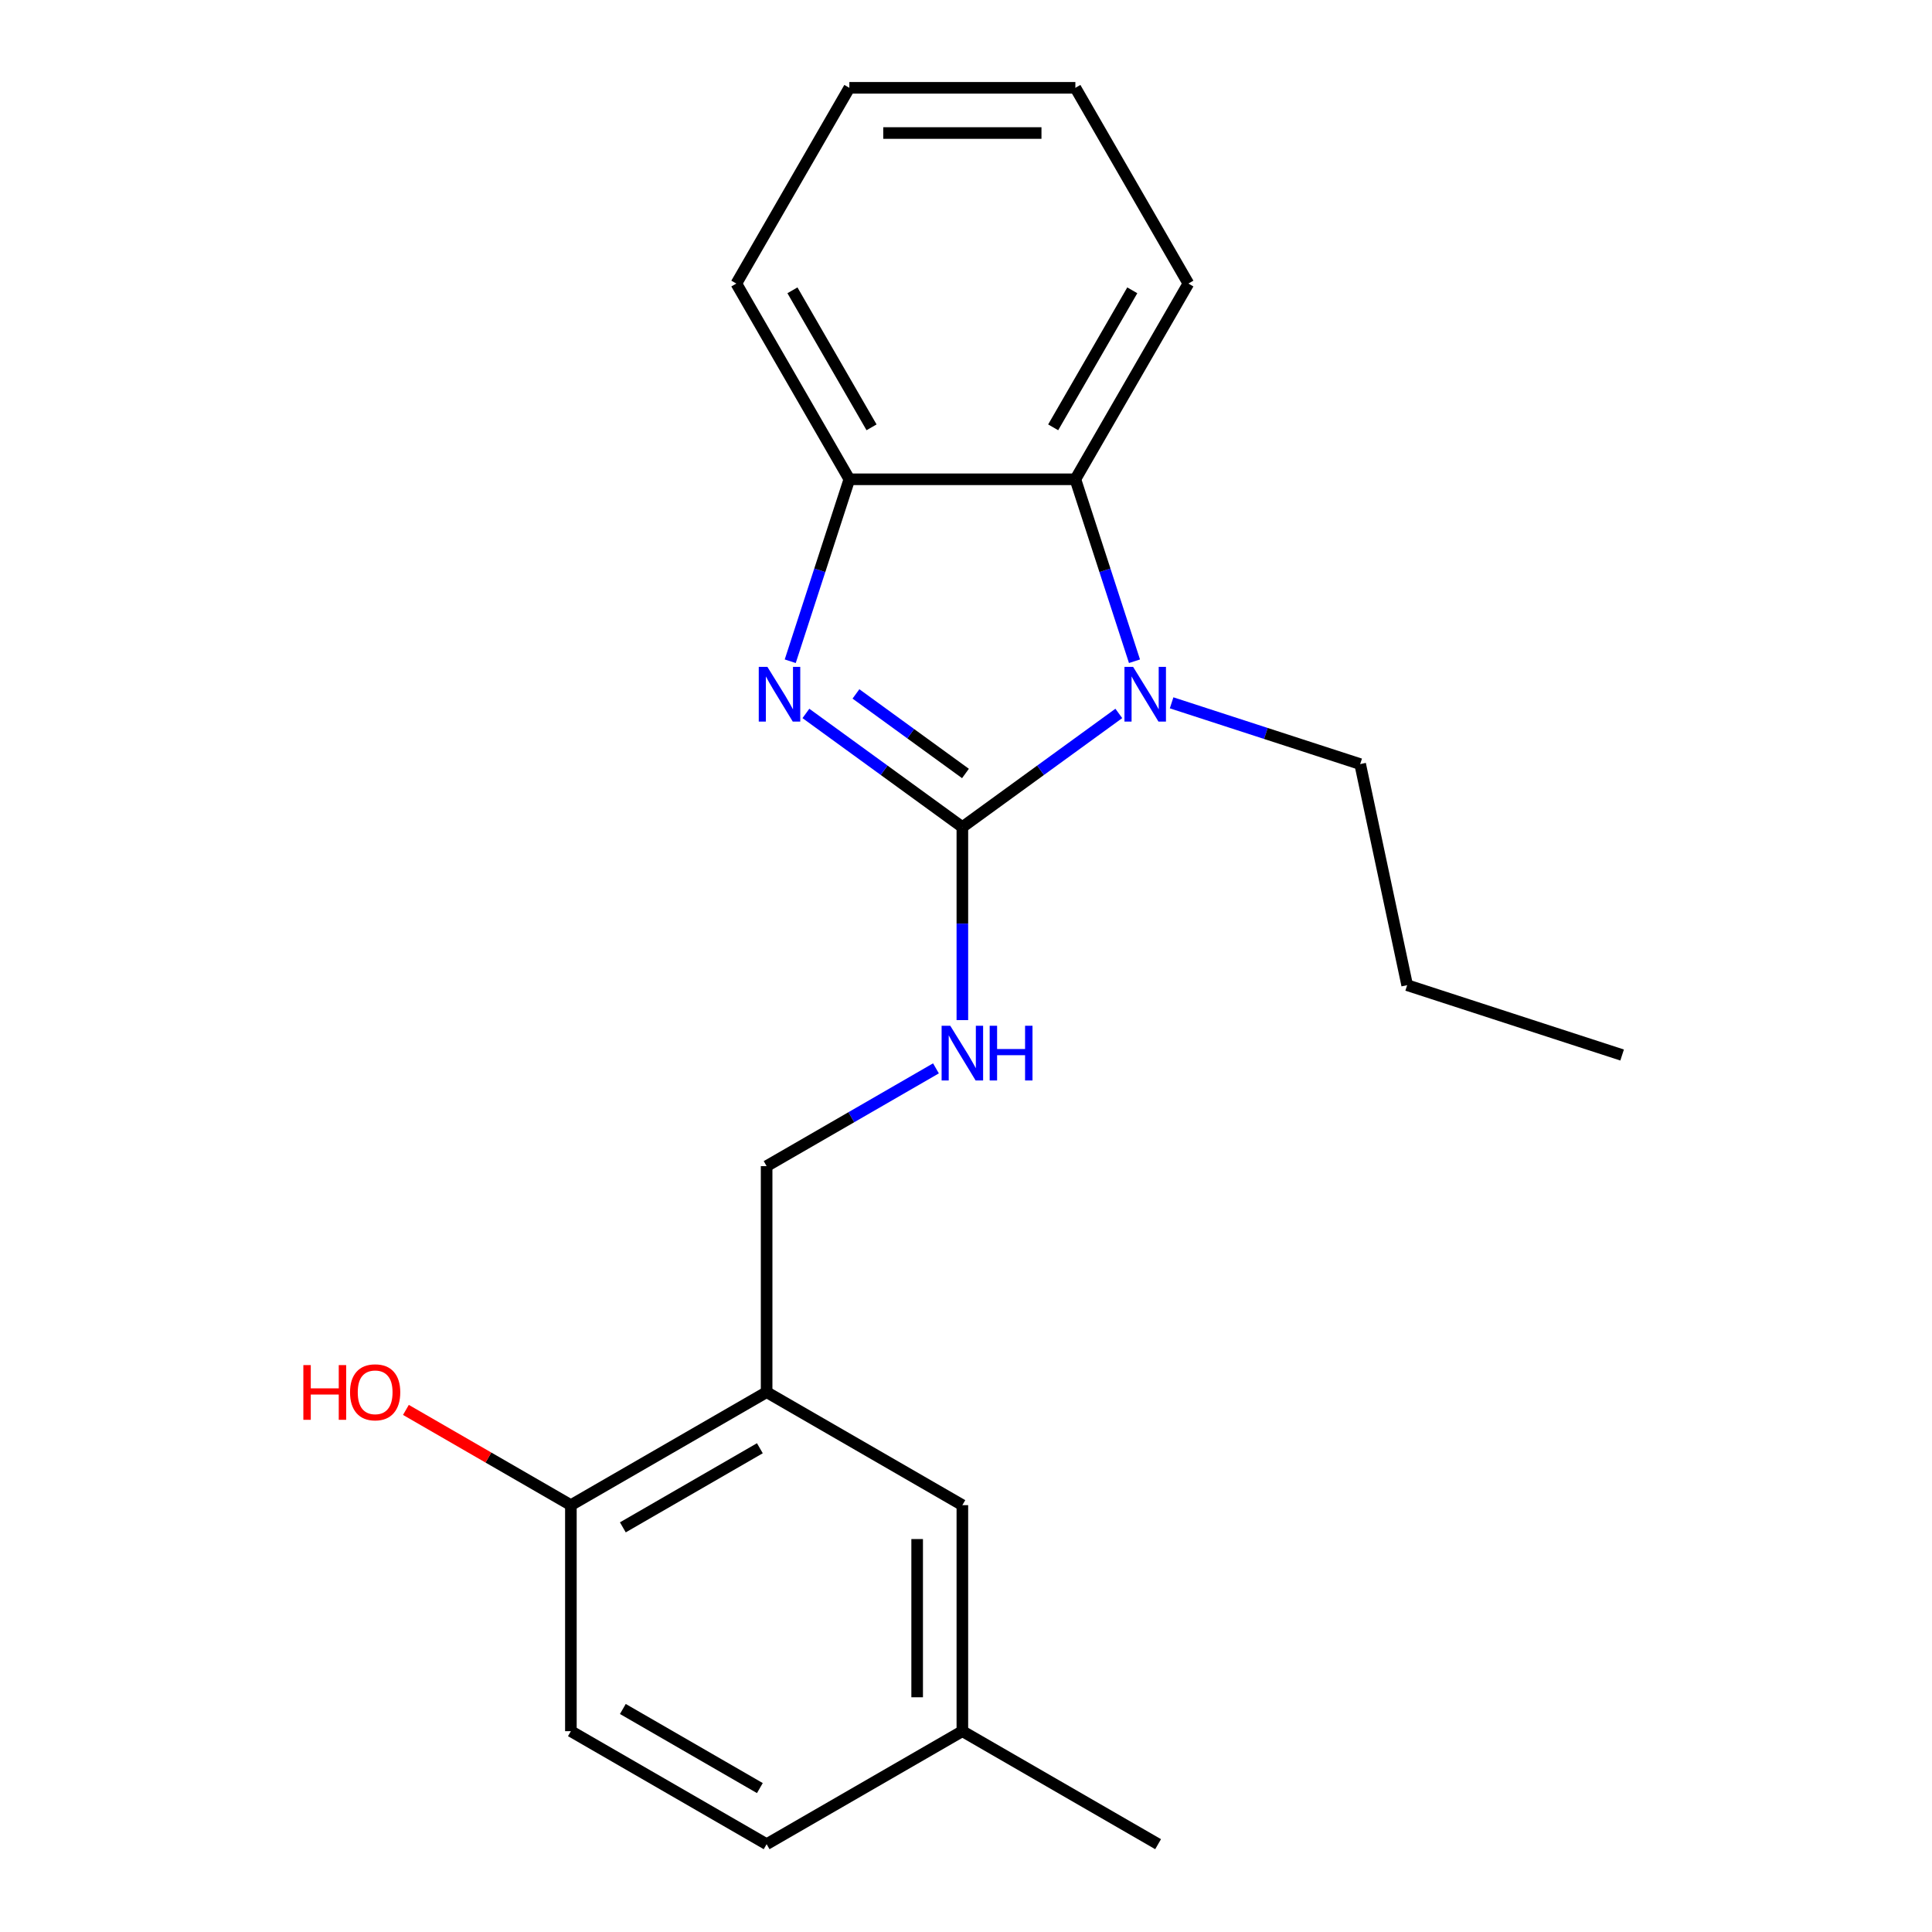<?xml version='1.0' encoding='iso-8859-1'?>
<svg version='1.1' baseProfile='full'
              xmlns='http://www.w3.org/2000/svg'
                      xmlns:rdkit='http://www.rdkit.org/xml'
                      xmlns:xlink='http://www.w3.org/1999/xlink'
                  xml:space='preserve'
width='1000px' height='1000px' viewBox='0 0 1000 1000'>
<!-- END OF HEADER -->
<rect style='opacity:1.0;fill:#FFFFFF;stroke:none' width='1000' height='1000' x='0' y='0'> </rect>
<path class='bond-0' d='M 498.117,428.105 L 457.627,398.688' style='fill:none;fill-rule:evenodd;stroke:#000000;stroke-width:6px;stroke-linecap:butt;stroke-linejoin:miter;stroke-opacity:1' />
<path class='bond-0' d='M 457.627,398.688 L 417.137,369.27' style='fill:none;fill-rule:evenodd;stroke:#0000FF;stroke-width:6px;stroke-linecap:butt;stroke-linejoin:miter;stroke-opacity:1' />
<path class='bond-0' d='M 499.722,400.351 L 471.379,379.759' style='fill:none;fill-rule:evenodd;stroke:#000000;stroke-width:6px;stroke-linecap:butt;stroke-linejoin:miter;stroke-opacity:1' />
<path class='bond-0' d='M 471.379,379.759 L 443.037,359.167' style='fill:none;fill-rule:evenodd;stroke:#0000FF;stroke-width:6px;stroke-linecap:butt;stroke-linejoin:miter;stroke-opacity:1' />
<path class='bond-1' d='M 498.117,428.105 L 538.606,398.688' style='fill:none;fill-rule:evenodd;stroke:#000000;stroke-width:6px;stroke-linecap:butt;stroke-linejoin:miter;stroke-opacity:1' />
<path class='bond-1' d='M 538.606,398.688 L 579.096,369.27' style='fill:none;fill-rule:evenodd;stroke:#0000FF;stroke-width:6px;stroke-linecap:butt;stroke-linejoin:miter;stroke-opacity:1' />
<path class='bond-4' d='M 498.117,428.105 L 498.117,478.056' style='fill:none;fill-rule:evenodd;stroke:#000000;stroke-width:6px;stroke-linecap:butt;stroke-linejoin:miter;stroke-opacity:1' />
<path class='bond-4' d='M 498.117,478.056 L 498.117,528.007' style='fill:none;fill-rule:evenodd;stroke:#0000FF;stroke-width:6px;stroke-linecap:butt;stroke-linejoin:miter;stroke-opacity:1' />
<path class='bond-3' d='M 409.023,342.258 L 424.323,295.17' style='fill:none;fill-rule:evenodd;stroke:#0000FF;stroke-width:6px;stroke-linecap:butt;stroke-linejoin:miter;stroke-opacity:1' />
<path class='bond-3' d='M 424.323,295.17 L 439.623,248.081' style='fill:none;fill-rule:evenodd;stroke:#000000;stroke-width:6px;stroke-linecap:butt;stroke-linejoin:miter;stroke-opacity:1' />
<path class='bond-2' d='M 587.21,342.258 L 571.91,295.17' style='fill:none;fill-rule:evenodd;stroke:#0000FF;stroke-width:6px;stroke-linecap:butt;stroke-linejoin:miter;stroke-opacity:1' />
<path class='bond-2' d='M 571.91,295.17 L 556.61,248.081' style='fill:none;fill-rule:evenodd;stroke:#000000;stroke-width:6px;stroke-linecap:butt;stroke-linejoin:miter;stroke-opacity:1' />
<path class='bond-10' d='M 606.425,363.782 L 655.224,379.638' style='fill:none;fill-rule:evenodd;stroke:#0000FF;stroke-width:6px;stroke-linecap:butt;stroke-linejoin:miter;stroke-opacity:1' />
<path class='bond-10' d='M 655.224,379.638 L 704.022,395.493' style='fill:none;fill-rule:evenodd;stroke:#000000;stroke-width:6px;stroke-linecap:butt;stroke-linejoin:miter;stroke-opacity:1' />
<path class='bond-14' d='M 556.61,248.081 L 615.103,146.768' style='fill:none;fill-rule:evenodd;stroke:#000000;stroke-width:6px;stroke-linecap:butt;stroke-linejoin:miter;stroke-opacity:1' />
<path class='bond-14' d='M 545.121,221.186 L 586.067,150.266' style='fill:none;fill-rule:evenodd;stroke:#000000;stroke-width:6px;stroke-linecap:butt;stroke-linejoin:miter;stroke-opacity:1' />
<path class='bond-21' d='M 556.61,248.081 L 439.623,248.081' style='fill:none;fill-rule:evenodd;stroke:#000000;stroke-width:6px;stroke-linecap:butt;stroke-linejoin:miter;stroke-opacity:1' />
<path class='bond-15' d='M 439.623,248.081 L 381.13,146.768' style='fill:none;fill-rule:evenodd;stroke:#000000;stroke-width:6px;stroke-linecap:butt;stroke-linejoin:miter;stroke-opacity:1' />
<path class='bond-15' d='M 451.112,221.186 L 410.167,150.266' style='fill:none;fill-rule:evenodd;stroke:#000000;stroke-width:6px;stroke-linecap:butt;stroke-linejoin:miter;stroke-opacity:1' />
<path class='bond-6' d='M 484.452,552.981 L 440.628,578.283' style='fill:none;fill-rule:evenodd;stroke:#0000FF;stroke-width:6px;stroke-linecap:butt;stroke-linejoin:miter;stroke-opacity:1' />
<path class='bond-6' d='M 440.628,578.283 L 396.803,603.585' style='fill:none;fill-rule:evenodd;stroke:#000000;stroke-width:6px;stroke-linecap:butt;stroke-linejoin:miter;stroke-opacity:1' />
<path class='bond-5' d='M 396.803,720.572 L 396.803,603.585' style='fill:none;fill-rule:evenodd;stroke:#000000;stroke-width:6px;stroke-linecap:butt;stroke-linejoin:miter;stroke-opacity:1' />
<path class='bond-7' d='M 396.803,720.572 L 295.49,779.065' style='fill:none;fill-rule:evenodd;stroke:#000000;stroke-width:6px;stroke-linecap:butt;stroke-linejoin:miter;stroke-opacity:1' />
<path class='bond-7' d='M 393.305,749.609 L 322.385,790.554' style='fill:none;fill-rule:evenodd;stroke:#000000;stroke-width:6px;stroke-linecap:butt;stroke-linejoin:miter;stroke-opacity:1' />
<path class='bond-8' d='M 396.803,720.572 L 498.117,779.065' style='fill:none;fill-rule:evenodd;stroke:#000000;stroke-width:6px;stroke-linecap:butt;stroke-linejoin:miter;stroke-opacity:1' />
<path class='bond-9' d='M 295.49,779.065 L 295.49,896.052' style='fill:none;fill-rule:evenodd;stroke:#000000;stroke-width:6px;stroke-linecap:butt;stroke-linejoin:miter;stroke-opacity:1' />
<path class='bond-13' d='M 295.49,779.065 L 252.795,754.416' style='fill:none;fill-rule:evenodd;stroke:#000000;stroke-width:6px;stroke-linecap:butt;stroke-linejoin:miter;stroke-opacity:1' />
<path class='bond-13' d='M 252.795,754.416 L 210.101,729.766' style='fill:none;fill-rule:evenodd;stroke:#FF0000;stroke-width:6px;stroke-linecap:butt;stroke-linejoin:miter;stroke-opacity:1' />
<path class='bond-11' d='M 498.117,779.065 L 498.117,896.052' style='fill:none;fill-rule:evenodd;stroke:#000000;stroke-width:6px;stroke-linecap:butt;stroke-linejoin:miter;stroke-opacity:1' />
<path class='bond-11' d='M 474.719,796.613 L 474.719,878.504' style='fill:none;fill-rule:evenodd;stroke:#000000;stroke-width:6px;stroke-linecap:butt;stroke-linejoin:miter;stroke-opacity:1' />
<path class='bond-23' d='M 295.49,896.052 L 396.803,954.545' style='fill:none;fill-rule:evenodd;stroke:#000000;stroke-width:6px;stroke-linecap:butt;stroke-linejoin:miter;stroke-opacity:1' />
<path class='bond-23' d='M 322.385,884.563 L 393.305,925.509' style='fill:none;fill-rule:evenodd;stroke:#000000;stroke-width:6px;stroke-linecap:butt;stroke-linejoin:miter;stroke-opacity:1' />
<path class='bond-17' d='M 704.022,395.493 L 728.345,509.923' style='fill:none;fill-rule:evenodd;stroke:#000000;stroke-width:6px;stroke-linecap:butt;stroke-linejoin:miter;stroke-opacity:1' />
<path class='bond-12' d='M 498.117,896.052 L 396.803,954.545' style='fill:none;fill-rule:evenodd;stroke:#000000;stroke-width:6px;stroke-linecap:butt;stroke-linejoin:miter;stroke-opacity:1' />
<path class='bond-16' d='M 498.117,896.052 L 599.43,954.545' style='fill:none;fill-rule:evenodd;stroke:#000000;stroke-width:6px;stroke-linecap:butt;stroke-linejoin:miter;stroke-opacity:1' />
<path class='bond-18' d='M 615.103,146.768 L 556.61,45.455' style='fill:none;fill-rule:evenodd;stroke:#000000;stroke-width:6px;stroke-linecap:butt;stroke-linejoin:miter;stroke-opacity:1' />
<path class='bond-19' d='M 381.13,146.768 L 439.623,45.455' style='fill:none;fill-rule:evenodd;stroke:#000000;stroke-width:6px;stroke-linecap:butt;stroke-linejoin:miter;stroke-opacity:1' />
<path class='bond-20' d='M 728.345,509.923 L 839.606,546.074' style='fill:none;fill-rule:evenodd;stroke:#000000;stroke-width:6px;stroke-linecap:butt;stroke-linejoin:miter;stroke-opacity:1' />
<path class='bond-22' d='M 556.61,45.455 L 439.623,45.455' style='fill:none;fill-rule:evenodd;stroke:#000000;stroke-width:6px;stroke-linecap:butt;stroke-linejoin:miter;stroke-opacity:1' />
<path class='bond-22' d='M 539.062,68.852 L 457.171,68.852' style='fill:none;fill-rule:evenodd;stroke:#000000;stroke-width:6px;stroke-linecap:butt;stroke-linejoin:miter;stroke-opacity:1' />
<path  class='atom-1' d='M 397.212 345.182
L 406.492 360.182
Q 407.412 361.662, 408.892 364.342
Q 410.372 367.022, 410.452 367.182
L 410.452 345.182
L 414.212 345.182
L 414.212 373.502
L 410.332 373.502
L 400.372 357.102
Q 399.212 355.182, 397.972 352.982
Q 396.772 350.782, 396.412 350.102
L 396.412 373.502
L 392.732 373.502
L 392.732 345.182
L 397.212 345.182
' fill='#0000FF'/>
<path  class='atom-2' d='M 586.501 345.182
L 595.781 360.182
Q 596.701 361.662, 598.181 364.342
Q 599.661 367.022, 599.741 367.182
L 599.741 345.182
L 603.501 345.182
L 603.501 373.502
L 599.621 373.502
L 589.661 357.102
Q 588.501 355.182, 587.261 352.982
Q 586.061 350.782, 585.701 350.102
L 585.701 373.502
L 582.021 373.502
L 582.021 345.182
L 586.501 345.182
' fill='#0000FF'/>
<path  class='atom-5' d='M 491.857 530.932
L 501.137 545.932
Q 502.057 547.412, 503.537 550.092
Q 505.017 552.772, 505.097 552.932
L 505.097 530.932
L 508.857 530.932
L 508.857 559.252
L 504.977 559.252
L 495.017 542.852
Q 493.857 540.932, 492.617 538.732
Q 491.417 536.532, 491.057 535.852
L 491.057 559.252
L 487.377 559.252
L 487.377 530.932
L 491.857 530.932
' fill='#0000FF'/>
<path  class='atom-5' d='M 512.257 530.932
L 516.097 530.932
L 516.097 542.972
L 530.577 542.972
L 530.577 530.932
L 534.417 530.932
L 534.417 559.252
L 530.577 559.252
L 530.577 546.172
L 516.097 546.172
L 516.097 559.252
L 512.257 559.252
L 512.257 530.932
' fill='#0000FF'/>
<path  class='atom-14' d='M 157.016 706.572
L 160.856 706.572
L 160.856 718.612
L 175.336 718.612
L 175.336 706.572
L 179.176 706.572
L 179.176 734.892
L 175.336 734.892
L 175.336 721.812
L 160.856 721.812
L 160.856 734.892
L 157.016 734.892
L 157.016 706.572
' fill='#FF0000'/>
<path  class='atom-14' d='M 181.176 720.652
Q 181.176 713.852, 184.536 710.052
Q 187.896 706.252, 194.176 706.252
Q 200.456 706.252, 203.816 710.052
Q 207.176 713.852, 207.176 720.652
Q 207.176 727.532, 203.776 731.452
Q 200.376 735.332, 194.176 735.332
Q 187.936 735.332, 184.536 731.452
Q 181.176 727.572, 181.176 720.652
M 194.176 732.132
Q 198.496 732.132, 200.816 729.252
Q 203.176 726.332, 203.176 720.652
Q 203.176 715.092, 200.816 712.292
Q 198.496 709.452, 194.176 709.452
Q 189.856 709.452, 187.496 712.252
Q 185.176 715.052, 185.176 720.652
Q 185.176 726.372, 187.496 729.252
Q 189.856 732.132, 194.176 732.132
' fill='#FF0000'/>
</svg>
